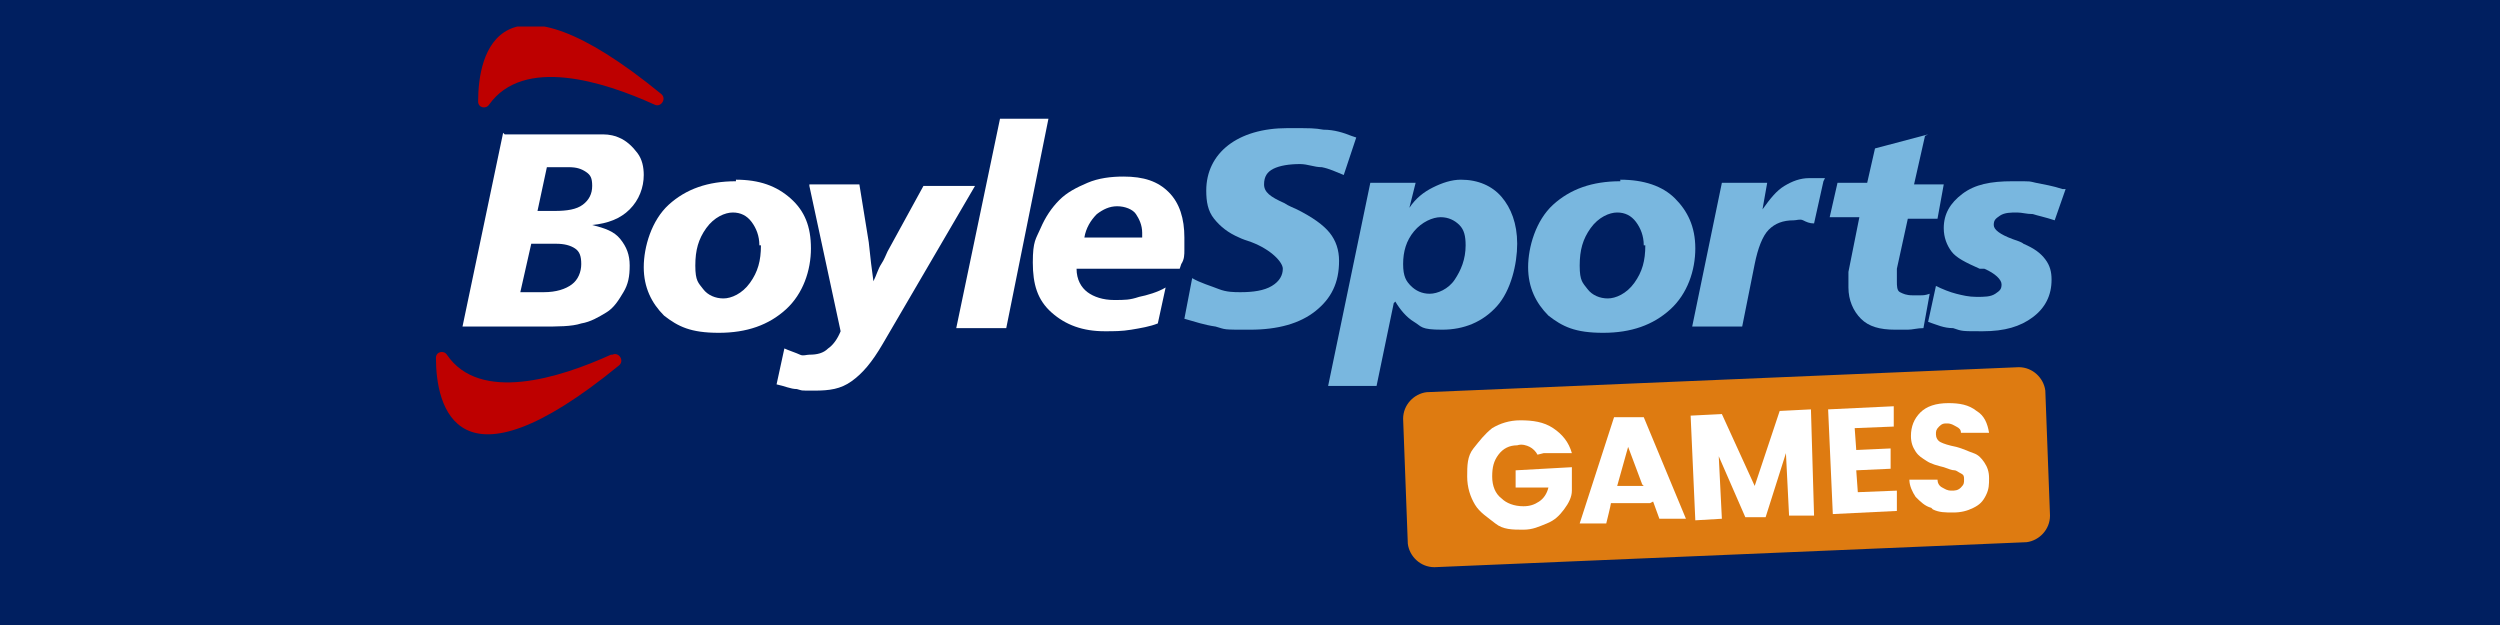 <?xml version="1.0" encoding="utf-8"?>
<svg xmlns="http://www.w3.org/2000/svg" xmlns:xlink="http://www.w3.org/1999/xlink" version="1.1" id="Layer_1" preserveAspectRatio="xMinYMin" x="0px" y="0px" width="160" height="40" viewBox="0 0 160 40" style="enable-background:new 0 0 160 40;" xml:space="preserve"><rect x="0" y="0" width="160" height="40" fill="#808080" stroke="none"/><style type="text/css"></style><svg x="0px" y="0px" width="160" height="40" class="bksvg-824" preserveAspectRatio="xMinYMin" viewBox="0 0 160 40"><defs xmlns="http://www.w3.org/2000/svg">
    <style>
      .st_824_0 {
        fill: #be0000;
      }

      .st_824_1 {
        fill: #fff;
      }

      .st_824_2 {
        fill: none;
      }

      .st_824_3 {
        clip-path: url(#clippath-1);
      }

      .st_824_4 {
        fill: #001f60;
      }

      .st_824_5 {
        fill: #79b7df;
      }

      .st_824_6 {
        fill: #de7b11;
      }

      .st_824_7 {
        clip-path: url(#clippath);
      }
    </style>
    <clipPath id="clippath">
      <rect class="st_824_2" x="27.8" y="1.7" width="104.4" height="38.6"/>
    </clipPath>
    <clipPath id="clippath-1">
      <rect class="st_824_2" x="27.8" y="1.7" width="104.4" height="38.6"/>
    </clipPath>
  </defs><rect xmlns="http://www.w3.org/2000/svg" class="st_824_4" width="160" height="40"/><g xmlns="http://www.w3.org/2000/svg" id="BS_x5F_Games_x5F_Light">
    <g class="st_824_7">
      <g class="st_824_3">
        <g>
          <path class="st_824_1" d="M32.3,8.6h4.7c.7,0,1.2,0,1.6,0s.8.1,1,.2c.5.2.9.6,1.2,1s.4.9.4,1.4c0,.8-.3,1.6-.9,2.2s-1.4.9-2.4,1c.8.2,1.4.4,1.8.9s.6,1,.6,1.7-.1,1.2-.4,1.7c-.3.5-.6,1-1.1,1.3-.5.3-1,.6-1.6.7-.6.2-1.5.2-2.6.2h-5l2.6-12.4h0ZM34,15.6l-.7,3.1h1.5c.8,0,1.4-.2,1.8-.5.4-.3.6-.8.6-1.3s-.1-.8-.4-1c-.3-.2-.7-.3-1.2-.3,0,0-1.6,0-1.6,0ZM35,10.7l-.6,2.8h1.1c.8,0,1.4-.1,1.8-.4.4-.3.6-.7.6-1.2s-.1-.7-.4-.9-.6-.3-1.1-.3h-1.5Z"/>
          <path class="st_824_1" d="M47.1,11.5c1.5,0,2.6.4,3.5,1.2s1.3,1.8,1.3,3.2-.5,2.9-1.6,3.9c-1.1,1-2.5,1.5-4.3,1.5s-2.6-.4-3.5-1.1c-.8-.8-1.3-1.8-1.3-3.1s.5-3,1.6-4c1.1-1,2.5-1.5,4.3-1.5h0ZM48.6,15.7c0-.6-.2-1.1-.5-1.5s-.7-.6-1.2-.6-1.2.3-1.7,1c-.5.7-.7,1.4-.7,2.4s.2,1.1.5,1.5.8.6,1.3.6,1.2-.3,1.7-1,.7-1.4.7-2.4"/>
          <path class="st_824_1" d="M51.8,11.8h3.2l.6,3.7h0c.1,1,.2,1.8.3,2.5.2-.4.3-.8.5-1.1s.3-.6.4-.8l2.3-4.2h3.3l-5.9,10.1c-.7,1.2-1.3,1.9-2,2.4s-1.4.6-2.4.6-.7,0-1.1-.1c-.4,0-.8-.2-1.3-.3l.5-2.3c.2.1.8.3,1,.4s.4,0,.6,0c.5,0,.9-.1,1.2-.4.3-.2.6-.6.8-1.1l-2-9.3h0Z"/>
          <polygon class="st_824_1" points="64 7.6 67.1 7.6 64.4 21 61.2 21 64 7.6"/>
          <path class="st_824_1" d="M75.5,17.2h-6.6c0,.7.3,1.2.7,1.5.4.3,1,.5,1.7.5s1,0,1.6-.2c.5-.1,1.2-.3,1.7-.6l-.5,2.3c-.5.2-1.1.3-1.7.4s-1.1.1-1.7.1c-1.4,0-2.5-.4-3.4-1.2s-1.2-1.8-1.2-3.2.2-1.5.5-2.2.7-1.3,1.2-1.8c.5-.5,1.1-.8,1.8-1.1s1.5-.4,2.3-.4c1.3,0,2.2.3,2.9,1,.7.7,1,1.7,1,2.9s0,.5,0,.8,0,.6-.2.9h0ZM73.1,15.4c0-.1,0-.2,0-.3s0-.1,0-.2c0-.5-.2-.9-.4-1.2s-.7-.5-1.2-.5-.9.2-1.3.5c-.4.4-.7.9-.8,1.5h3.7Z"/>
          <path class="st_824_5" d="M86.8,8.8l-.8,2.4c-.5-.2-.9-.4-1.4-.5-.5,0-.9-.2-1.4-.2-.7,0-1.3.1-1.7.3s-.6.5-.6,1,.4.8,1.3,1.2c.3.2.6.3.8.4,1,.5,1.7,1,2.1,1.5.4.5.6,1.1.6,1.8,0,1.4-.5,2.4-1.5,3.2s-2.4,1.2-4.2,1.2-1.5,0-2.2-.2c-.7-.1-1.3-.3-2-.5l.5-2.6c.5.3,1.2.5,1.7.7s1,.2,1.4.2c.8,0,1.5-.1,2-.4.5-.3.7-.7.7-1.1s-.7-1.2-2-1.7c-.3-.1-.6-.2-.8-.3-.7-.3-1.2-.7-1.6-1.2s-.5-1.1-.5-1.8c0-1.2.5-2.2,1.4-2.9s2.2-1.1,3.8-1.1,1.7,0,2.3.1c.7,0,1.3.2,1.8.4h0Z"/>
          <path class="st_824_5" d="M89.2,19.4l-1.1,5.3h-3.1l2.7-13h2.9l-.4,1.6c.4-.6.9-1,1.5-1.3.6-.3,1.2-.5,1.8-.5,1.1,0,2,.4,2.6,1.1s1,1.7,1,3-.4,3-1.3,4-2.1,1.5-3.5,1.5-1.3-.2-1.8-.5c-.5-.3-.9-.8-1.2-1.3h0ZM93.8,15.7c0-.6-.1-1-.4-1.3-.3-.3-.7-.5-1.2-.5s-1.2.3-1.7.9-.7,1.3-.7,2.1.2,1.1.5,1.4.7.5,1.2.5,1.2-.3,1.6-.9.7-1.3.7-2.2h0Z"/>
          <path class="st_824_5" d="M103.7,11.5c1.5,0,2.7.4,3.5,1.2s1.3,1.8,1.3,3.2-.5,2.9-1.6,3.9-2.5,1.5-4.3,1.5-2.6-.4-3.5-1.1c-.8-.8-1.3-1.8-1.3-3.1s.5-3,1.6-4c1.1-1,2.5-1.5,4.3-1.5h0ZM105.2,15.7c0-.6-.2-1.1-.5-1.5s-.7-.6-1.2-.6-1.2.3-1.7,1c-.5.7-.7,1.4-.7,2.4s.2,1.1.5,1.5.8.6,1.3.6,1.2-.3,1.7-1,.7-1.4.7-2.4"/>
          <path class="st_824_5" d="M116.7,11.6l-.6,2.7c-.3,0-.5-.1-.7-.2s-.4,0-.6,0c-.7,0-1.2.2-1.6.6s-.7,1.2-.9,2.2l-.8,4h-3.2l1.9-9.2h2.9l-.3,1.7c.5-.7.9-1.2,1.4-1.5.5-.3,1-.5,1.6-.5s.4,0,.6,0c.2,0,.2,0,.4,0h0Z"/>
          <path class="st_824_5" d="M123.2,8.7l-.7,3.1h1.9l-.4,2.2h-1.9l-.7,3.2c0,.2,0,.3,0,.5s0,.2,0,.3c0,.3,0,.6.2.7s.4.2.8.2.3,0,.5,0,.3,0,.6-.1l-.4,2.2c-.4,0-.7.1-1,.1-.3,0-.5,0-.8,0-1,0-1.7-.2-2.2-.7-.5-.5-.8-1.2-.8-2s0-.3,0-.5,0-.3,0-.5l.7-3.5h-1.9l.5-2.2h1.9l.5-2.2,3.4-.9h0Z"/>
          <path class="st_824_5" d="M132.2,12.1l-.7,2c-.6-.2-1.1-.3-1.4-.4-.4,0-.7-.1-1-.1-.4,0-.8,0-1.1.2s-.4.3-.4.6.4.6,1.2.9c.3.1.6.2.7.3.7.3,1.1.6,1.4,1s.4.8.4,1.3c0,1-.4,1.8-1.2,2.4s-1.8.9-3.2.9-1.3,0-1.9-.2c-.6,0-1-.2-1.6-.4l.5-2.3c.4.2.9.4,1.3.5.4.1.8.2,1.3.2s.9,0,1.2-.2.4-.3.4-.6-.4-.7-1.1-1c-.1,0-.2,0-.3,0-.9-.4-1.5-.7-1.8-1.1-.3-.4-.5-.9-.5-1.5,0-.9.4-1.6,1.2-2.2.8-.6,1.8-.8,3.2-.8s1,0,1.5.1,1.1.2,1.7.4h0Z"/>
          <path class="st_824_0" d="M41.9,6.7c-3.3-1.5-8.4-3.1-10.6,0-.2.3-.7.2-.7-.2,0-3.1,1.3-9,11.7-.5.4.3,0,.9-.4.7h0Z"/>
          <path class="st_824_0" d="M39.1,22.7c-3.3,1.5-8.4,3.1-10.5,0-.2-.3-.7-.2-.7.2,0,3.1,1.3,9,11.7.5.4-.3,0-.9-.4-.7"/>
          <path class="st_824_6" d="M129.7,34.7l-37.9,1.6c-.9,0-1.6-.7-1.7-1.5l-.3-8c0-.9.7-1.6,1.5-1.7l37.9-1.6c.9,0,1.6.7,1.7,1.5l.3,8c0,.9-.7,1.6-1.5,1.7"/>
          <path class="st_824_1" d="M98.4,29.1c-.1-.2-.3-.4-.5-.5s-.5-.2-.8-.1c-.5,0-.9.2-1.2.6s-.4.8-.4,1.4c0,.6.2,1.1.6,1.4.3.3.8.5,1.4.5.4,0,.7-.1,1-.3.3-.2.5-.5.6-.9h-2.1c0,0,0-1.1,0-1.1l3.6-.2v1.5c0,.4-.2.8-.5,1.2s-.6.7-1.1.9-.9.4-1.5.4c-.7,0-1.3,0-1.8-.4s-1-.7-1.3-1.2-.5-1.1-.5-1.8c0-.7,0-1.3.4-1.8s.7-.9,1.2-1.3c.5-.3,1.1-.5,1.8-.5.8,0,1.5.1,2.1.5s1,.9,1.2,1.6h-1.8c0,0,0,0,0,0Z"/>
          <path class="st_824_1" d="M105.6,32.2h-2.5c0,.1-.3,1.3-.3,1.3h-1.7c0,0,2.2-6.8,2.2-6.8h1.9c0,0,2.7,6.5,2.7,6.5h-1.7c0,0-.4-1.1-.4-1.1h0ZM105.1,31l-.9-2.4-.7,2.5h1.7Z"/>
          <polygon class="st_824_1" points="115.9 26.2 116.1 33 114.5 33 114.3 29 113 33.1 111.7 33.1 110 29.2 110.2 33.2 108.5 33.3 108.2 26.6 110.2 26.5 112.3 31.1 113.9 26.3 115.9 26.2"/>
          <polygon class="st_824_1" points="118.7 27.4 118.8 28.8 121 28.7 121 30 118.8 30.1 118.9 31.5 121.4 31.4 121.4 32.7 117.3 32.9 117 26.2 121.2 26 121.2 27.3 118.7 27.4"/>
          <path class="st_824_1" d="M123.6,32.5c-.4-.1-.7-.4-1-.7-.2-.3-.4-.7-.4-1.1h1.8c0,.2.1.4.3.5s.3.2.6.2c.2,0,.4,0,.6-.2s.2-.3.2-.5c0-.2,0-.3-.2-.4s-.3-.2-.4-.2c-.2,0-.4-.1-.7-.2-.4-.1-.8-.2-1.1-.4s-.5-.3-.7-.6-.3-.6-.3-1c0-.6.2-1.1.6-1.5s1-.6,1.8-.6c.7,0,1.3.1,1.8.5.5.3.7.8.8,1.4h-1.8c0-.2-.1-.3-.3-.4s-.3-.2-.6-.2c-.2,0-.3,0-.5.2s-.2.3-.2.5c0,.2.1.4.3.5.2.1.5.2,1,.3.4.1.8.3,1.1.4s.5.3.7.6.3.6.3,1c0,.4,0,.7-.2,1.1s-.4.6-.8.8c-.4.2-.8.3-1.3.3-.5,0-.9,0-1.3-.2"/>
        </g>
      </g>
    </g>
  </g></svg></svg>

